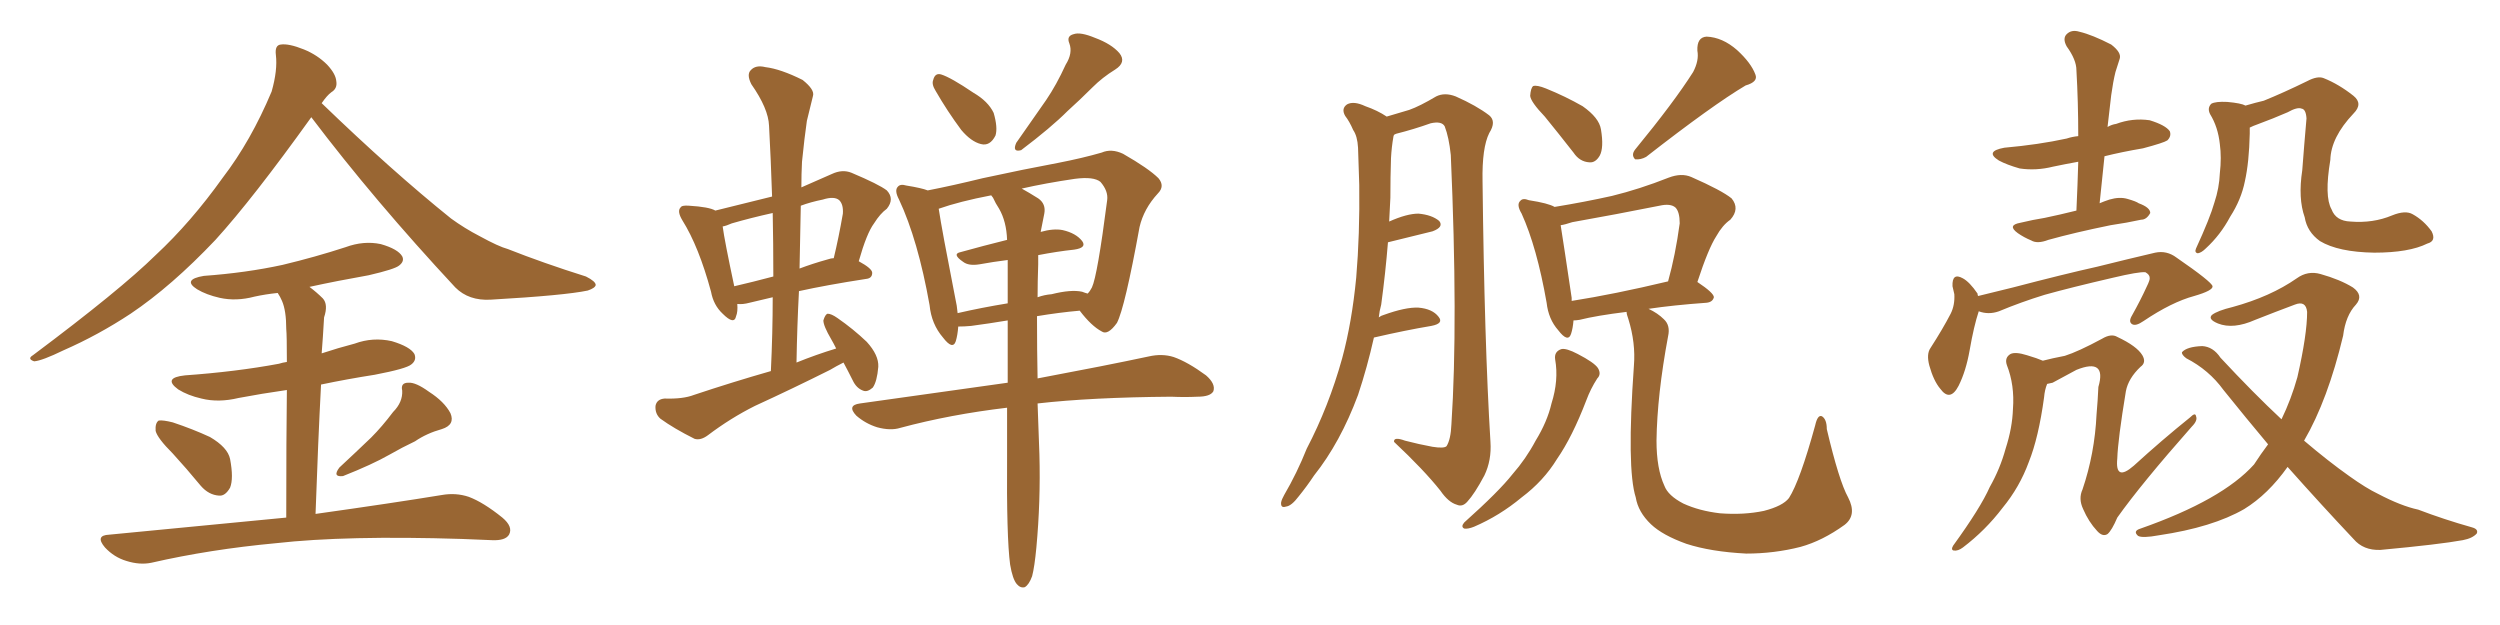 <svg xmlns="http://www.w3.org/2000/svg" xmlns:xlink="http://www.w3.org/1999/xlink" width="600" height="150"><path fill="#996633" padding="10" d="M74.71 28.13L74.71 28.13Q60.64 47.75 51.71 57.57L51.71 57.57Q41.16 68.70 31.35 75.29L31.35 75.29Q23.58 80.42 15.23 84.08L15.23 84.08Q10.11 86.57 8.20 86.72L8.20 86.72Q6.45 86.13 7.91 85.25L7.91 85.25Q28.86 69.58 37.35 61.23L37.35 61.23Q45.85 53.32 53.47 42.63L53.47 42.63Q60.21 33.84 65.19 21.97L65.19 21.97Q66.65 16.85 66.21 13.18L66.21 13.18Q65.92 10.84 67.38 10.69L67.38 10.69Q69.29 10.40 72.95 11.87L72.95 11.87Q76.17 13.18 78.52 15.53L78.52 15.53Q80.57 17.72 80.71 19.48L80.71 19.48Q81.01 21.24 79.54 22.12L79.54 22.12Q78.52 22.85 77.20 24.76L77.20 24.76Q94.04 41.02 108.25 52.44L108.25 52.44Q111.47 54.79 115.14 56.69L115.14 56.69Q119.68 59.18 121.88 59.77L121.88 59.77Q130.37 63.13 140.63 66.36L140.63 66.36Q142.97 67.53 142.97 68.41L142.97 68.41Q142.82 69.14 141.06 69.73L141.06 69.73Q135.50 70.90 117.77 71.92L117.77 71.92Q112.50 72.22 109.28 68.99L109.28 68.99Q89.79 48.05 74.71 28.13ZM41.46 108.84L41.46 108.84Q37.79 105.18 37.35 103.42L37.35 103.42Q37.21 101.51 38.09 100.93L38.09 100.93Q39.11 100.78 41.46 101.37L41.46 101.37Q46.29 102.98 50.39 104.88L50.39 104.88Q54.64 107.37 55.22 110.16L55.22 110.16Q56.10 114.84 55.22 117.04L55.22 117.04Q54.05 119.09 52.59 118.95L52.59 118.95Q50.10 118.80 48.19 116.60L48.19 116.60Q44.68 112.35 41.46 108.84ZM94.34 98.88L94.34 98.88Q96.68 96.53 96.53 93.75L96.53 93.75Q96.09 91.85 98.00 91.85L98.00 91.85Q99.76 91.70 102.98 94.04L102.98 94.04Q106.64 96.39 108.11 99.17L108.11 99.17Q109.28 101.95 106.05 102.98L106.05 102.98Q102.39 104.00 99.61 105.91L99.61 105.91Q96.53 107.37 93.46 109.13L93.46 109.13Q89.36 111.47 82.32 114.26L82.32 114.26Q79.69 114.55 81.45 112.21L81.45 112.21Q85.40 108.54 89.06 105.03L89.06 105.03Q91.70 102.39 94.34 98.88ZM68.70 124.22L68.70 124.22L68.70 124.22Q68.70 104.74 68.85 93.60L68.85 93.60Q62.70 94.48 57.28 95.51L57.28 95.51Q52.44 96.68 48.34 95.65L48.34 95.65Q45.12 94.92 42.77 93.46L42.77 93.46Q38.96 90.67 44.38 90.09L44.38 90.09Q56.69 89.21 66.94 87.30L66.94 87.30Q67.82 87.01 68.85 86.87L68.85 86.87Q68.85 80.42 68.70 78.96L68.70 78.96Q68.70 74.56 67.68 72.22L67.68 72.22Q67.24 71.19 66.65 70.31L66.65 70.31Q63.72 70.61 61.08 71.19L61.08 71.19Q56.69 72.36 52.73 71.48L52.73 71.48Q49.51 70.75 47.31 69.43L47.31 69.43Q43.65 67.09 48.93 66.21L48.93 66.21Q59.03 65.48 67.82 63.57L67.82 63.57Q75.73 61.67 82.91 59.33L82.91 59.33Q87.30 57.71 91.41 58.59L91.41 58.59Q95.51 59.77 96.53 61.52L96.53 61.52Q97.12 62.70 95.80 63.72L95.80 63.72Q94.78 64.60 88.48 66.06L88.48 66.06Q81.01 67.38 74.27 68.85L74.27 68.85Q76.03 70.17 77.49 71.63L77.49 71.63Q78.81 73.10 77.78 76.17L77.78 76.17Q77.64 78.08 77.49 80.86L77.49 80.86Q77.34 82.91 77.20 84.81L77.20 84.81Q81.15 83.50 85.11 82.47L85.11 82.47Q89.50 80.86 94.04 81.88L94.04 81.88Q98.44 83.20 99.46 84.96L99.46 84.96Q100.05 86.43 98.73 87.45L98.73 87.45Q97.56 88.48 89.94 89.94L89.94 89.94Q83.35 90.97 77.05 92.29L77.05 92.29Q76.32 106.20 75.73 123.34L75.73 123.34Q94.48 120.70 106.05 118.80L106.05 118.80Q109.42 118.21 112.50 119.24L112.50 119.24Q116.02 120.56 120.56 124.22L120.56 124.22Q123.19 126.42 122.17 128.32L122.17 128.32Q121.29 129.79 118.07 129.64L118.07 129.64Q114.55 129.49 110.89 129.35L110.89 129.35Q83.06 128.47 66.21 130.37L66.21 130.37Q50.39 131.84 36.33 135.06L36.33 135.06Q33.54 135.64 30.32 134.62L30.32 134.62Q27.39 133.74 25.20 131.40L25.20 131.40Q22.71 128.47 26.22 128.32L26.22 128.32Q49.22 126.12 68.70 124.22ZM202.44 87.01L202.44 87.01Q200.68 87.89 199.22 88.77L199.22 88.77Q190.14 93.31 181.20 97.41L181.20 97.41Q175.34 100.34 169.92 104.44L169.92 104.44Q168.16 105.76 166.70 105.32L166.70 105.32Q161.72 102.83 158.50 100.49L158.50 100.49Q157.18 99.32 157.32 97.41L157.32 97.41Q157.62 95.80 159.52 95.65L159.52 95.65Q163.92 95.80 166.55 94.78L166.55 94.78Q175.78 91.70 185.01 89.06L185.01 89.06Q185.45 79.83 185.45 71.34L185.45 71.34Q182.23 72.07 179.88 72.66L179.88 72.66Q178.27 73.10 176.95 72.95L176.95 72.95Q177.10 74.85 176.66 75.88L176.66 75.88Q176.22 78.08 173.44 75.29L173.44 75.29Q171.24 73.24 170.65 70.02L170.65 70.02Q167.72 59.18 163.77 52.88L163.77 52.88Q162.45 50.68 163.33 49.80L163.33 49.80Q163.62 49.22 165.38 49.37L165.38 49.37Q170.21 49.66 171.68 50.54L171.68 50.54Q178.27 48.93 185.30 47.17L185.30 47.17Q185.01 38.23 184.57 30.18L184.57 30.18Q184.42 26.07 180.32 20.21L180.32 20.21Q179.15 17.87 180.18 16.85L180.18 16.85Q181.35 15.53 183.69 16.11L183.69 16.11Q187.35 16.55 192.63 19.19L192.63 19.19Q195.56 21.53 195.12 23.00L195.12 23.00Q194.53 25.49 193.65 29.00L193.65 29.00Q193.07 32.96 192.48 38.82L192.48 38.82Q192.33 41.75 192.33 44.97L192.33 44.97Q195.70 43.51 199.66 41.75L199.66 41.75Q202.15 40.58 204.35 41.46L204.35 41.46Q210.94 44.24 212.84 45.70L212.84 45.70Q214.75 47.75 212.84 50.10L212.84 50.10Q211.23 51.27 209.77 53.61L209.77 53.61Q208.01 55.96 206.10 62.70L206.10 62.70Q209.33 64.45 209.33 65.48L209.33 65.48Q209.33 66.80 207.86 66.94L207.86 66.94Q198.34 68.41 191.75 69.87L191.75 69.87Q191.31 78.22 191.16 87.01L191.16 87.01Q195.85 85.11 200.68 83.64L200.68 83.64Q200.10 82.47 199.51 81.45L199.51 81.45Q197.61 78.22 197.61 76.90L197.61 76.90Q198.05 75.44 198.63 75.29L198.63 75.29Q199.51 75.29 200.98 76.32L200.98 76.32Q204.79 78.96 208.01 82.03L208.01 82.03Q210.94 85.25 210.79 88.04L210.79 88.04Q210.50 91.55 209.47 93.02L209.47 93.02Q208.15 94.19 207.13 93.75L207.13 93.75Q205.52 93.16 204.64 91.26L204.64 91.26Q203.47 88.92 202.44 87.01ZM185.60 66.36L185.60 66.36Q185.60 58.30 185.45 51.12L185.45 51.12Q180.18 52.29 175.63 53.61L175.63 53.61Q174.32 54.20 173.44 54.35L173.44 54.35Q173.88 57.71 176.22 68.70L176.22 68.70Q180.62 67.68 185.60 66.36ZM192.19 49.37L192.19 49.37Q192.04 56.84 191.89 64.45L191.89 64.45Q194.97 63.28 198.63 62.26L198.63 62.26Q199.51 61.96 200.10 61.96L200.10 61.96Q201.27 57.13 202.29 51.27L202.29 51.27Q202.44 49.07 201.42 48.05L201.42 48.05Q200.24 47.02 197.46 47.90L197.46 47.90Q194.53 48.49 192.19 49.37ZM224.56 21.83L224.56 21.83Q223.54 20.21 223.97 19.19L223.97 19.19Q224.41 17.43 225.88 17.87L225.88 17.87Q228.22 18.60 233.64 22.27L233.64 22.27Q237.16 24.32 238.48 27.10L238.48 27.10Q239.50 30.62 238.92 32.52L238.92 32.52Q237.60 35.16 235.40 34.57L235.40 34.57Q233.06 33.98 230.71 31.20L230.71 31.20Q227.34 26.66 224.56 21.83ZM255.76 15.53L255.76 15.53Q257.52 12.74 256.64 10.40L256.64 10.40Q255.91 8.64 257.67 8.20L257.67 8.20Q259.28 7.62 262.79 9.08L262.79 9.08Q266.75 10.55 268.65 12.74L268.65 12.74Q270.41 14.94 267.63 16.70L267.63 16.70Q264.55 18.60 262.21 20.95L262.21 20.95Q259.28 23.88 256.20 26.66L256.20 26.66Q252.25 30.62 245.07 36.04L245.07 36.04Q242.87 36.62 243.90 34.28L243.90 34.28Q247.56 29.00 251.07 24.02L251.07 24.02Q253.56 20.36 255.76 15.53ZM242.43 135.50L242.43 135.50Q241.55 128.91 241.70 109.42L241.70 109.42Q241.70 103.27 241.70 97.85L241.70 97.85Q228.08 99.46 216.06 102.69L216.06 102.69Q213.72 103.42 210.50 102.54L210.50 102.54Q207.71 101.66 205.52 99.76L205.52 99.76Q203.17 97.27 206.40 96.83L206.40 96.83Q225.44 94.19 241.85 91.85L241.85 91.85Q241.85 83.64 241.85 76.90L241.85 76.90Q237.45 77.64 233.06 78.22L233.06 78.22Q231.45 78.37 229.98 78.37L229.98 78.37Q229.83 80.42 229.39 81.88L229.39 81.88Q228.66 84.08 226.32 81.01L226.32 81.01Q223.54 77.78 223.10 73.24L223.10 73.24Q220.31 57.57 215.77 47.90L215.77 47.90Q214.60 45.70 215.48 44.82L215.48 44.82Q216.06 44.09 217.53 44.53L217.53 44.53Q221.19 45.12 222.66 45.70L222.66 45.70Q228.66 44.53 235.84 42.77L235.84 42.77Q245.95 40.58 253.86 39.11L253.86 39.11Q259.86 37.94 264.40 36.62L264.40 36.62Q266.75 35.60 269.53 36.91L269.53 36.91Q275.68 40.43 278.03 42.77L278.03 42.77Q279.64 44.68 277.88 46.44L277.88 46.44Q274.51 50.10 273.49 54.49L273.49 54.49L273.49 54.49Q269.97 73.83 268.07 77.49L268.07 77.49Q265.87 80.57 264.40 79.54L264.40 79.54Q261.91 78.22 259.13 74.56L259.13 74.56Q254.15 75 248.88 75.88L248.88 75.88Q248.88 84.23 249.02 90.82L249.02 90.82Q265.43 87.74 275.68 85.55L275.68 85.55Q278.91 84.81 281.69 85.69L281.69 85.69Q285.06 86.87 289.45 90.09L289.45 90.09Q291.80 92.14 291.21 93.90L291.21 93.90Q290.48 95.21 287.40 95.21L287.40 95.21Q284.33 95.36 281.10 95.21L281.10 95.21Q261.91 95.36 249.02 96.83L249.02 96.83Q249.32 105.18 249.46 109.13L249.46 109.13Q249.76 120.26 248.73 131.40L248.73 131.40Q248.29 136.08 247.71 138.28L247.71 138.28Q246.97 140.33 245.95 140.92L245.95 140.92Q244.92 141.21 244.04 140.19L244.04 140.19Q243.02 139.01 242.43 135.50ZM249.17 63.43L249.17 63.43Q249.02 67.68 249.02 71.34L249.02 71.34Q250.63 70.75 252.39 70.61L252.39 70.61Q257.08 69.43 259.72 70.02L259.72 70.02Q260.45 70.31 261.04 70.46L261.04 70.46Q261.62 69.87 262.06 68.99L262.06 68.99Q263.38 66.21 265.72 48.05L265.72 48.05Q266.02 45.85 264.11 43.65L264.11 43.65Q262.50 42.33 257.96 42.92L257.96 42.92Q250.93 43.95 245.21 45.26L245.21 45.26Q246.83 46.14 249.17 47.61L249.17 47.61Q251.07 48.93 250.63 51.27L250.63 51.27Q250.20 53.32 249.76 55.66L249.76 55.66Q252.83 54.79 255.03 55.22L255.03 55.22Q258.25 55.96 259.72 57.86L259.72 57.86Q260.89 59.47 257.81 59.91L257.81 59.91Q253.71 60.35 249.17 61.23L249.17 61.23Q249.17 62.11 249.17 63.43ZM239.79 50.10L239.79 50.10L239.79 50.10Q238.92 48.78 238.33 47.46L238.33 47.46Q238.04 47.02 237.89 46.88L237.89 46.88Q230.27 48.34 225.29 50.10L225.29 50.10Q226.03 55.08 229.25 71.48L229.25 71.48Q229.69 73.39 229.83 75.15L229.83 75.15Q235.55 73.83 241.85 72.80L241.85 72.80Q241.85 67.24 241.85 62.40L241.85 62.40Q238.33 62.84 235.11 63.43L235.11 63.43Q232.47 63.87 231.15 62.84L231.15 62.84Q228.37 60.94 230.57 60.50L230.57 60.50Q235.84 59.03 241.70 57.57L241.70 57.57Q241.55 53.17 239.79 50.10ZM329.74 81.01L329.74 81.01Q328.13 88.18 325.93 94.78L325.93 94.78Q321.68 106.20 315.38 114.11L315.38 114.11Q313.62 116.75 311.72 119.09L311.72 119.09Q309.96 121.44 308.64 121.58L308.64 121.58Q307.32 122.02 307.47 120.56L307.47 120.56Q307.62 119.82 308.20 118.80L308.20 118.80Q311.28 113.53 313.62 107.67L313.62 107.67Q318.90 97.56 322.12 85.99L322.12 85.99Q324.46 77.34 325.49 66.65L325.49 66.65Q326.37 56.25 326.22 44.38L326.22 44.38Q326.07 39.55 325.93 35.45L325.93 35.45Q325.78 32.67 324.76 31.20L324.76 31.20Q323.88 29.15 322.85 27.83L322.85 27.83Q321.83 26.07 323.29 25.05L323.29 25.05Q324.90 24.17 327.69 25.49L327.69 25.49Q330.62 26.51 332.81 27.98L332.81 27.98Q336.33 26.95 338.23 26.37L338.23 26.37Q340.72 25.49 344.68 23.14L344.68 23.14Q346.73 22.12 349.37 23.14L349.37 23.14Q354.35 25.34 357.42 27.69L357.42 27.69Q359.18 29.15 357.42 31.93L357.42 31.93Q355.66 35.45 355.81 43.51L355.81 43.51Q356.25 82.18 357.71 106.05L357.71 106.05Q358.01 110.45 356.25 114.11L356.25 114.11Q353.91 118.51 352.15 120.41L352.15 120.41Q350.98 121.73 349.66 121.14L349.66 121.14Q347.61 120.56 345.70 117.77L345.70 117.77Q341.75 112.79 334.57 106.05L334.57 106.05Q334.42 104.74 337.21 105.76L337.21 105.76Q340.58 106.64 343.80 107.23L343.80 107.23Q346.58 107.67 347.17 107.08L347.17 107.08Q348.19 105.47 348.34 101.81L348.34 101.81Q349.95 77.34 348.19 37.21L348.19 37.21Q347.75 32.96 346.73 30.32L346.73 30.32Q346.00 29.00 343.36 29.59L343.36 29.59Q339.26 31.05 335.16 32.08L335.16 32.08Q334.72 32.23 334.57 32.37L334.57 32.37Q334.42 32.67 334.42 32.81L334.42 32.81Q333.98 35.30 333.84 37.94L333.84 37.94Q333.69 42.48 333.69 47.46L333.69 47.46Q333.54 50.39 333.40 53.17L333.40 53.17Q337.65 51.27 340.43 51.27L340.43 51.27Q343.65 51.56 345.41 53.03L345.41 53.03Q346.58 54.49 343.80 55.52L343.80 55.52Q338.96 56.69 333.11 58.15L333.11 58.15Q332.52 65.48 331.49 73.10L331.49 73.10Q331.05 74.71 330.91 76.17L330.91 76.17Q331.49 75.73 332.08 75.59L332.08 75.59Q337.35 73.68 340.43 73.83L340.43 73.83Q343.80 74.12 345.26 76.03L345.26 76.03Q346.58 77.64 343.51 78.22L343.51 78.22Q337.35 79.25 329.74 81.01ZM370.75 27.98L370.75 27.98Q367.38 24.46 367.24 23.00L367.24 23.00Q367.38 21.09 367.97 20.65L367.97 20.65Q368.85 20.36 371.04 21.24L371.04 21.24Q375.73 23.14 379.83 25.49L379.83 25.49Q383.79 28.27 384.23 31.05L384.23 31.05Q384.96 35.45 383.94 37.35L383.94 37.35Q382.91 39.11 381.45 38.96L381.45 38.96Q379.10 38.82 377.64 36.62L377.64 36.62Q373.97 31.93 370.75 27.98ZM406.35 17.29L406.35 17.29Q407.81 14.50 407.37 12.16L407.37 12.16Q407.23 8.94 409.57 8.79L409.57 8.79Q413.38 8.94 416.89 12.01L416.89 12.01Q420.26 15.09 421.29 17.87L421.29 17.87Q422.02 19.63 418.95 20.51L418.95 20.51Q411.04 25.20 395.07 37.65L395.07 37.65Q393.75 38.38 392.43 38.23L392.43 38.23Q391.41 37.21 392.43 35.89L392.43 35.89Q401.81 24.46 406.35 17.29ZM373.24 86.28L373.24 86.28Q372.95 84.38 374.71 83.79L374.71 83.79Q375.88 83.50 378.66 84.96L378.66 84.96Q382.62 87.01 383.50 88.33L383.50 88.33Q384.38 89.79 383.35 90.82L383.35 90.82Q381.74 93.31 380.71 96.09L380.71 96.09Q377.34 104.88 373.68 110.16L373.68 110.16Q370.46 115.43 365.19 119.38L365.19 119.38Q359.91 123.78 353.76 126.42L353.76 126.42Q352.29 127.00 351.42 126.86L351.42 126.86Q350.54 126.42 351.42 125.39L351.42 125.39Q359.77 117.92 362.99 113.82L362.99 113.82Q366.21 110.16 368.55 105.76L368.55 105.76Q371.34 101.22 372.36 96.83L372.36 96.83Q374.12 91.26 373.24 86.28ZM443.55 119.38L443.55 119.38Q445.75 123.63 442.68 125.98L442.68 125.98Q437.40 129.79 432.13 131.25L432.13 131.25Q425.83 132.86 419.09 132.86L419.09 132.86Q410.60 132.42 404.74 130.52L404.74 130.52Q399.02 128.47 396.24 125.83L396.24 125.83Q393.16 122.90 392.58 119.38L392.58 119.38Q390.38 112.50 392.14 87.74L392.14 87.74Q392.58 82.32 390.82 76.61L390.82 76.61Q390.38 75.44 390.38 74.85L390.38 74.85Q383.20 75.73 379.10 76.76L379.10 76.76Q378.22 76.90 377.64 76.90L377.64 76.90Q377.49 78.81 377.05 80.13L377.05 80.13Q376.32 82.32 373.97 79.25L373.97 79.25Q371.63 76.61 371.19 72.66L371.19 72.66Q368.85 59.33 365.19 51.27L365.19 51.27Q363.87 49.07 364.89 48.19L364.89 48.19Q365.48 47.46 366.94 48.05L366.94 48.05Q371.63 48.78 373.10 49.66L373.10 49.66Q380.27 48.49 386.87 47.02L386.87 47.02Q393.46 45.41 400.49 42.63L400.49 42.63Q403.56 41.46 405.91 42.48L405.91 42.48Q413.23 45.70 415.58 47.61L415.58 47.61Q417.63 50.10 415.28 52.73L415.28 52.73Q413.38 54.05 411.91 56.69L411.91 56.69Q410.01 59.62 407.37 67.68L407.37 67.68Q411.33 70.31 411.33 71.34L411.33 71.34Q411.04 72.51 409.57 72.66L409.57 72.66Q401.51 73.24 395.65 74.12L395.65 74.12Q397.85 75.15 399.32 76.61L399.32 76.61Q400.93 78.08 400.34 80.71L400.34 80.71Q397.71 94.78 397.56 105.76L397.56 105.76Q397.56 112.50 399.46 116.60L399.46 116.60Q400.34 118.95 404.00 120.85L404.00 120.85Q407.81 122.61 412.79 123.19L412.79 123.19Q418.51 123.63 423.34 122.61L423.34 122.61Q427.88 121.44 429.35 119.53L429.35 119.53Q431.98 115.43 435.64 102.10L435.64 102.10Q436.23 99.46 437.26 99.90L437.26 99.90Q438.43 100.63 438.43 102.98L438.43 102.98Q441.36 115.43 443.55 119.38ZM377.20 72.22L377.20 72.22L377.20 72.22Q387.45 70.61 400.34 67.53L400.34 67.53Q402.10 61.23 403.13 53.61L403.13 53.61Q403.13 50.83 402.10 49.80L402.10 49.80Q400.93 48.78 398.29 49.37L398.29 49.37Q388.04 51.42 377.34 53.32L377.34 53.32Q375.59 53.91 374.56 54.05L374.56 54.05Q375.29 58.59 377.20 71.48L377.20 71.48Q377.20 71.78 377.20 72.22ZM498.34 50.54L498.34 50.54Q498.63 44.24 498.78 38.82L498.78 38.82Q495.56 39.40 492.77 39.99L492.77 39.99Q488.67 41.02 484.72 40.43L484.72 40.43Q481.64 39.55 479.74 38.53L479.74 38.53Q476.22 36.33 481.05 35.45L481.05 35.45Q489.26 34.72 496.00 33.25L496.00 33.25Q497.31 32.81 498.78 32.67L498.78 32.67Q498.78 24.46 498.34 16.85L498.34 16.85Q498.34 14.36 496.00 11.13L496.00 11.13Q494.97 9.23 496.00 8.20L496.00 8.20Q497.17 7.03 499.07 7.62L499.07 7.62Q502.15 8.35 506.69 10.69L506.69 10.69Q509.18 12.60 508.74 14.06L508.74 14.06Q508.30 15.53 507.71 17.29L507.71 17.29Q507.13 19.63 506.69 22.85L506.69 22.85Q506.25 26.51 505.81 30.47L505.81 30.47Q506.84 29.88 507.86 29.74L507.86 29.74Q511.82 28.27 515.92 28.86L515.92 28.86Q519.73 30.03 520.75 31.49L520.75 31.49Q521.19 32.67 520.17 33.69L520.17 33.69Q519.29 34.28 514.31 35.60L514.31 35.60Q509.18 36.47 505.08 37.50L505.08 37.50Q504.49 42.92 503.91 48.78L503.91 48.78Q504.93 48.34 506.25 47.90L506.25 47.90Q508.74 47.17 510.64 47.75L510.64 47.75Q512.70 48.34 513.28 48.78L513.28 48.78Q516.06 49.80 516.06 51.12L516.06 51.12Q515.19 52.73 513.87 52.73L513.87 52.73Q510.50 53.47 506.54 54.05L506.54 54.05Q497.90 55.81 491.60 57.57L491.60 57.57Q488.96 58.59 487.50 57.71L487.50 57.71Q485.74 56.98 484.28 55.96L484.28 55.96Q481.64 54.05 484.86 53.47L484.86 53.47Q487.94 52.73 490.72 52.29L490.72 52.29Q494.24 51.56 498.34 50.54ZM474.90 74.71L474.90 74.71Q473.73 78.22 472.71 84.08L472.71 84.08Q471.83 89.06 470.07 92.58L470.07 92.58Q468.02 96.53 465.67 93.31L465.67 93.31Q464.06 91.41 463.04 87.74L463.04 87.74Q462.30 84.96 463.33 83.50L463.33 83.50Q466.26 78.96 468.16 75.29L468.16 75.29Q469.19 73.24 469.04 70.61L469.04 70.61Q468.75 69.29 468.60 68.70L468.60 68.70Q468.46 65.33 471.09 66.80L471.09 66.80Q472.71 67.68 474.61 70.46L474.61 70.46Q474.61 70.90 474.76 71.04L474.76 71.04Q479.00 70.02 483.11 68.99L483.11 68.99Q495.41 65.77 503.32 64.01L503.32 64.01Q510.94 62.11 517.24 60.64L517.24 60.64Q520.02 60.06 522.36 61.82L522.36 61.82Q530.86 67.68 531.01 68.70L531.01 68.70Q531.15 69.73 526.61 71.04L526.61 71.04Q521.19 72.51 514.45 77.05L514.45 77.05Q512.55 78.37 511.67 77.78L511.67 77.78Q510.79 77.20 511.67 75.73L511.67 75.73Q513.72 72.07 515.19 68.85L515.19 68.85Q516.06 67.09 515.92 66.65L515.92 66.65Q515.92 65.92 514.89 65.33L514.89 65.33Q513.28 65.19 507.13 66.65L507.13 66.65Q497.02 68.99 490.72 70.75L490.72 70.75Q485.01 72.51 479.74 74.71L479.74 74.71Q477.25 75.59 474.90 74.71ZM491.31 92.14L491.31 92.14Q490.72 93.60 490.58 95.36L490.58 95.36Q489.26 105.03 486.91 110.89L486.91 110.89Q484.72 116.89 480.62 121.88L480.62 121.88Q476.51 127.29 471.09 131.40L471.09 131.40Q469.92 132.28 468.90 132.13L468.90 132.13Q468.16 131.98 468.75 130.96L468.75 130.96Q475.34 121.88 477.54 116.89L477.54 116.89Q480.03 112.50 481.35 107.67L481.35 107.67Q482.96 102.69 483.11 98.14L483.11 98.14Q483.54 92.43 481.64 87.60L481.64 87.60Q481.05 85.84 482.52 84.96L482.52 84.96Q483.69 84.38 486.47 85.25L486.47 85.25Q488.96 85.99 490.28 86.57L490.28 86.57Q492.48 85.99 495.56 85.40L495.56 85.40Q498.78 84.38 504.49 81.30L504.49 81.30Q506.69 79.98 508.15 80.86L508.15 80.86Q512.84 83.06 514.16 85.25L514.16 85.25Q515.19 87.01 513.72 88.04L513.72 88.04Q510.79 90.82 510.21 93.90L510.21 93.90Q508.30 105.47 508.15 110.01L508.15 110.01Q507.57 115.72 512.11 111.77L512.11 111.77Q518.85 105.62 525.59 100.20L525.59 100.20Q526.90 98.88 527.05 99.90L527.05 99.90Q527.49 100.93 526.03 102.39L526.03 102.39Q513.87 116.16 508.15 124.22L508.15 124.22Q506.84 127.29 505.81 128.17L505.81 128.17Q504.64 128.91 503.32 127.44L503.32 127.44Q501.27 125.24 499.95 122.17L499.95 122.17Q498.78 119.68 499.80 117.48L499.80 117.48Q502.73 108.84 503.17 99.46L503.17 99.46Q503.47 96.09 503.61 92.87L503.61 92.87Q504.64 89.36 503.32 88.33L503.32 88.33Q502.00 87.30 498.34 88.77L498.34 88.77Q495.41 90.38 492.63 91.85L492.63 91.85Q491.89 91.99 491.31 92.14ZM582.57 58.45L582.57 58.45Q578.17 60.64 569.82 60.64L569.82 60.64Q561.18 60.50 556.79 57.86L556.79 57.86Q553.71 55.66 553.13 52.15L553.13 52.15Q551.51 47.61 552.54 40.87L552.54 40.87Q552.98 35.01 553.56 28.42L553.56 28.42Q553.42 26.22 552.39 26.07L552.39 26.07Q551.37 25.63 549.02 26.95L549.02 26.95Q545.65 28.42 541.70 29.88L541.70 29.88Q540.82 30.18 539.94 30.62L539.94 30.62Q539.94 31.20 539.94 32.08L539.94 32.08Q539.79 38.96 538.77 43.51L538.77 43.51Q537.89 47.90 535.25 52.00L535.25 52.00Q532.91 56.40 529.39 59.62L529.39 59.62Q528.37 60.64 527.49 60.79L527.49 60.79Q526.61 60.64 527.05 59.62L527.05 59.62Q530.42 52.29 531.45 48.63L531.45 48.63Q532.62 45.12 532.76 41.60L532.76 41.60Q533.20 37.79 532.76 34.57L532.76 34.57Q532.32 30.47 530.42 27.39L530.42 27.39Q529.69 25.93 530.71 24.90L530.71 24.90Q531.74 24.32 534.52 24.46L534.52 24.46Q537.89 24.76 538.92 25.34L538.92 25.34Q541.41 24.61 543.31 24.17L543.31 24.17Q548.00 22.27 553.71 19.48L553.71 19.48Q556.20 18.16 557.67 18.75L557.67 18.75Q561.33 20.21 564.84 23.00L564.84 23.00Q567.19 24.90 564.84 27.25L564.84 27.25Q559.42 32.96 559.28 38.38L559.28 38.38Q557.81 47.17 559.57 50.24L559.57 50.24Q560.60 53.03 564.11 53.17L564.11 53.17Q569.53 53.61 574.07 51.71L574.07 51.71Q577.29 50.39 579.05 51.42L579.05 51.42Q581.69 52.88 583.59 55.52L583.59 55.52Q584.77 57.86 582.57 58.45ZM549.02 112.06L549.02 112.06L549.02 112.06Q544.34 118.65 538.62 122.17L538.62 122.17Q531.01 126.56 518.12 128.47L518.12 128.47Q514.16 129.20 513.13 128.61L513.13 128.61Q511.82 127.44 513.72 126.86L513.72 126.86Q533.35 119.97 540.97 111.47L540.97 111.47Q542.58 108.98 544.34 106.64L544.34 106.64Q539.06 100.34 533.64 93.60L533.64 93.60Q530.13 88.77 524.71 85.99L524.71 85.99Q523.54 85.11 523.68 84.52L523.68 84.52Q524.85 83.20 528.52 83.06L528.52 83.06Q531.15 83.20 532.91 85.84L532.91 85.84Q540.82 94.34 547.56 100.63L547.56 100.63Q549.90 95.80 551.37 90.53L551.37 90.53Q553.71 80.27 553.71 74.85L553.71 74.85Q553.42 72.07 550.78 73.10L550.78 73.10Q546.09 74.85 541.26 76.76L541.26 76.76Q535.99 79.10 532.32 77.64L532.32 77.64Q529.83 76.61 530.86 75.59L530.86 75.59Q532.18 74.56 535.84 73.68L535.84 73.68Q544.92 71.19 551.22 66.80L551.22 66.80Q553.86 64.89 556.93 65.77L556.93 65.77Q561.62 67.09 564.70 68.99L564.70 68.99Q567.33 70.90 565.43 73.10L565.43 73.10Q562.94 75.73 562.35 80.57L562.35 80.57Q558.69 95.95 552.98 105.76L552.98 105.76Q558.84 110.74 563.82 114.26L563.82 114.26Q567.92 117.19 570.70 118.51L570.70 118.51Q576.27 121.44 580.37 122.31L580.37 122.31Q586.52 124.66 593.26 126.56L593.26 126.56Q594.87 127.00 594.43 128.03L594.43 128.03Q593.41 129.20 591.06 129.64L591.06 129.64Q585.50 130.66 571.29 131.98L571.29 131.98Q567.19 132.13 564.84 129.35L564.84 129.35Q557.37 121.44 549.02 112.06Z"/></svg>